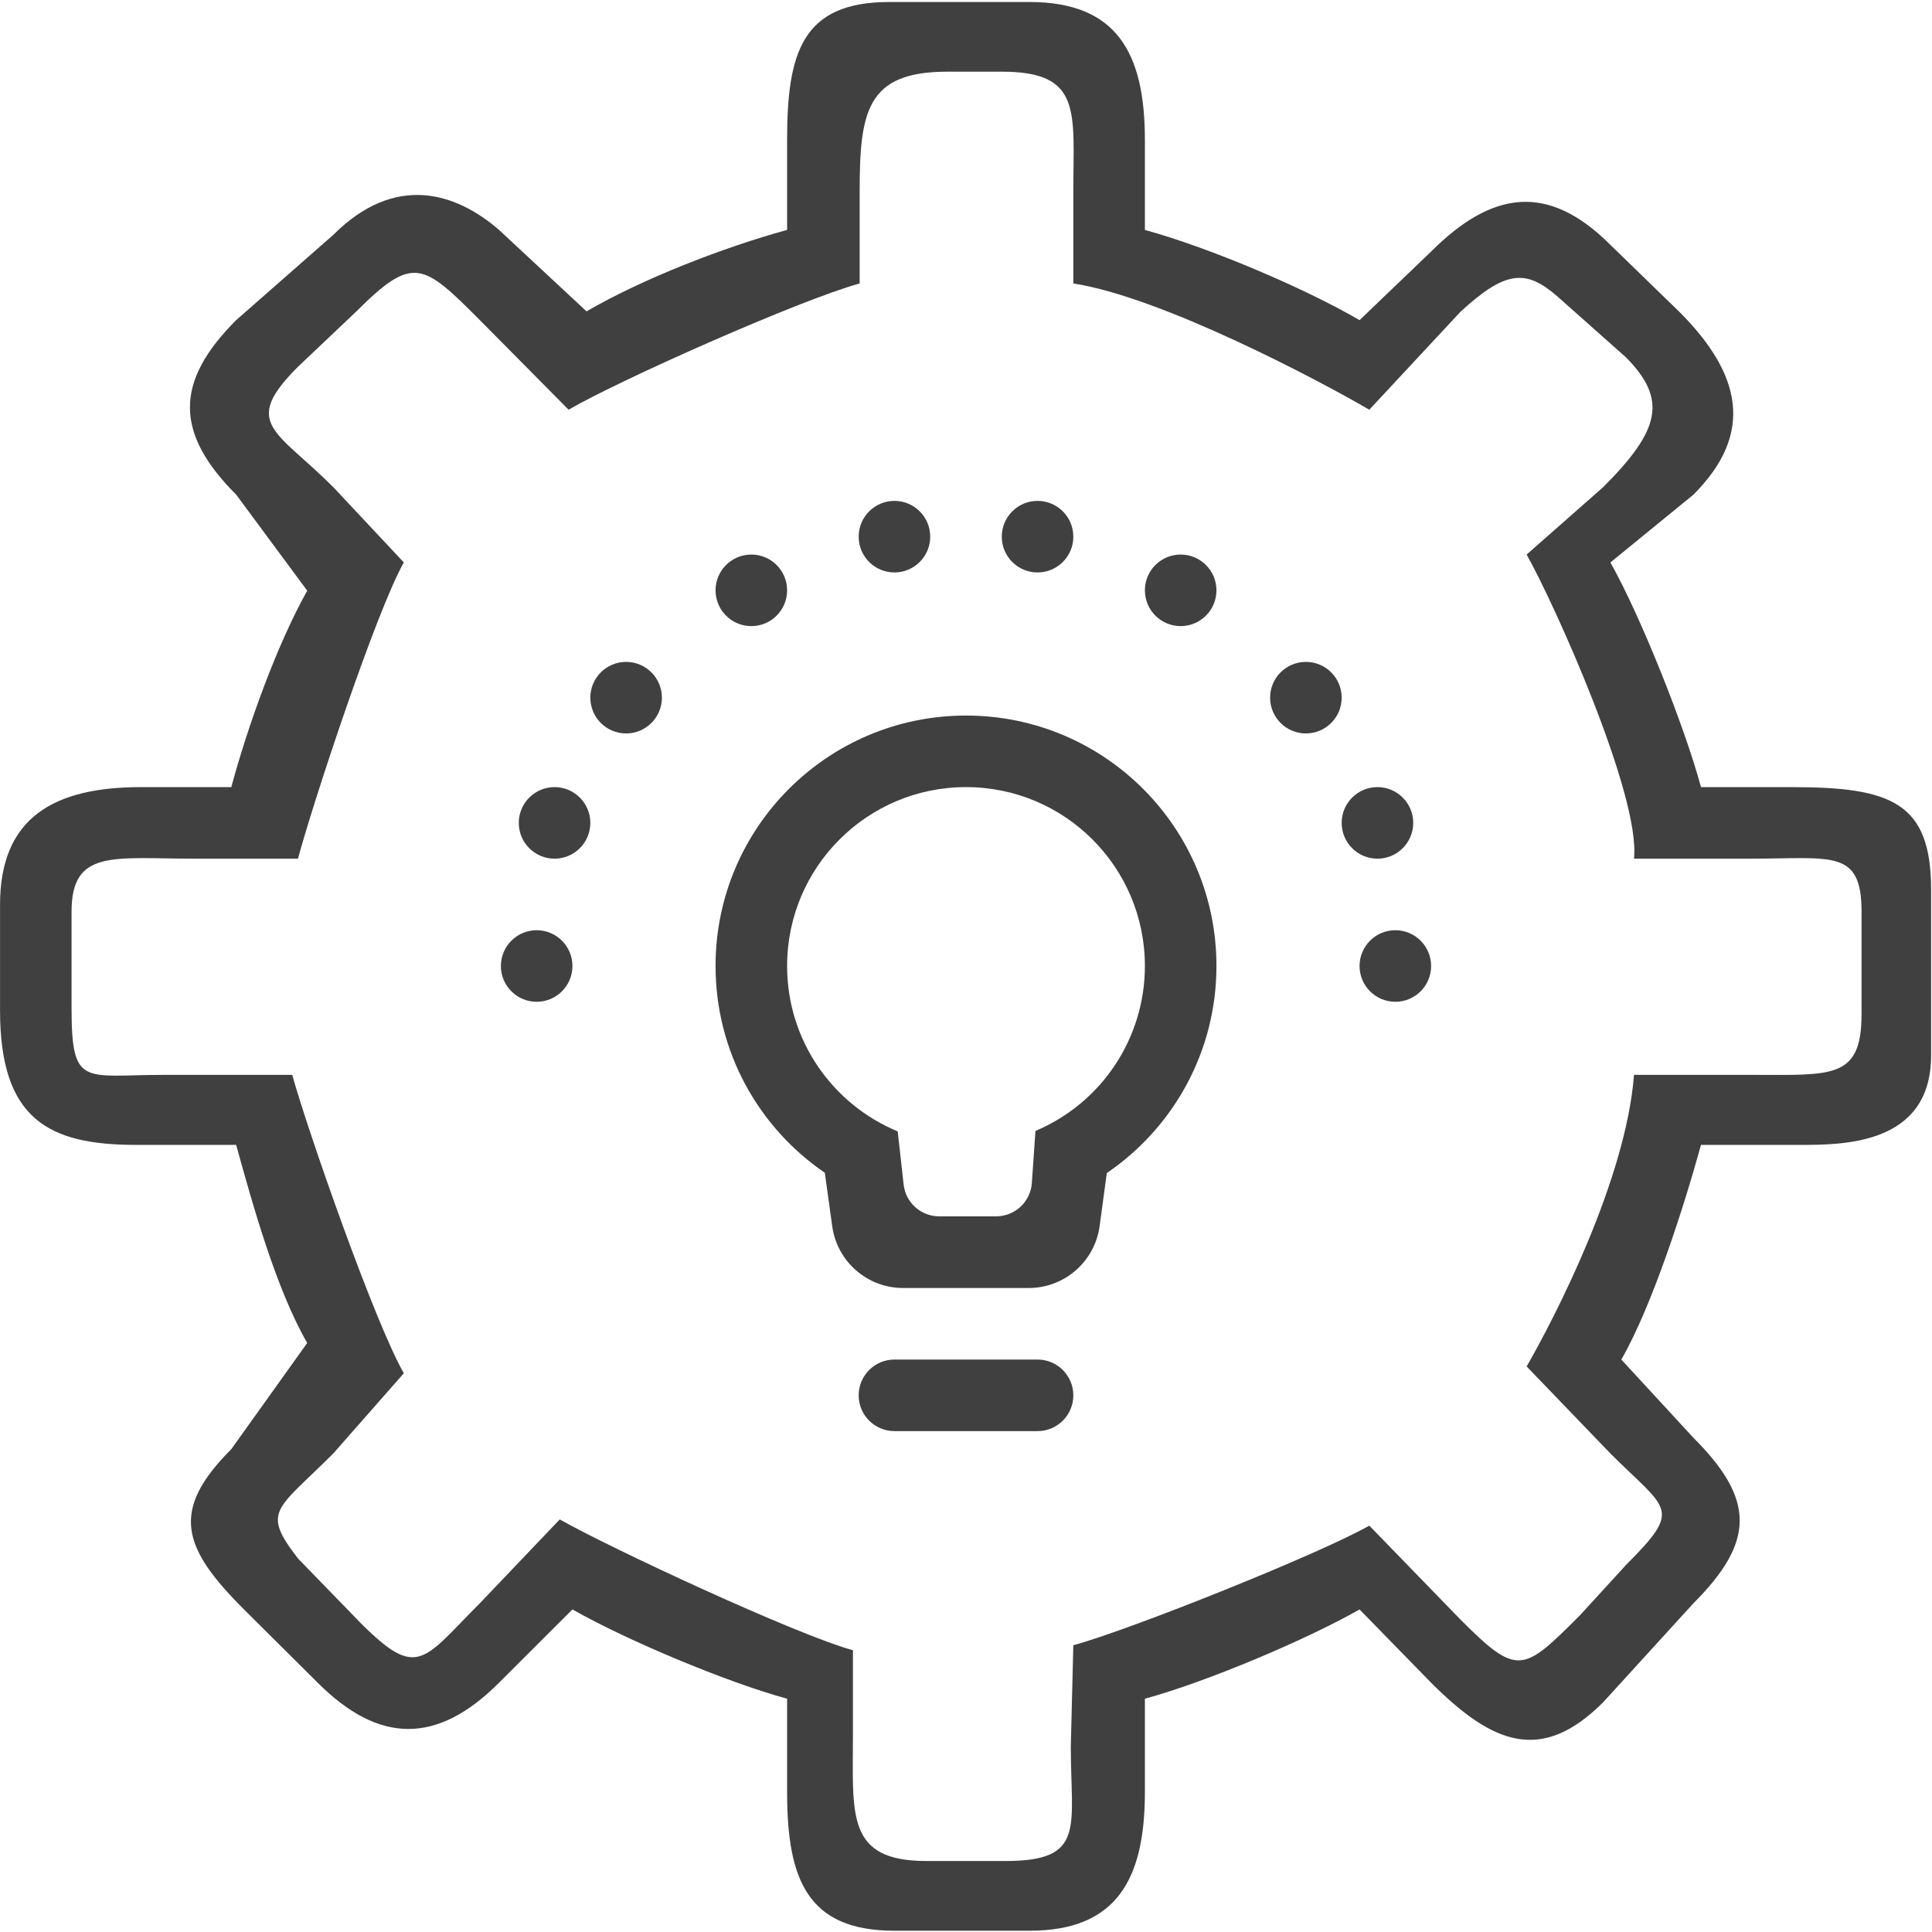 <svg width="200" height="200" xmlns="http://www.w3.org/2000/svg" xmlns:xlink="http://www.w3.org/1999/xlink" xml:space="preserve" overflow="hidden"><g transform="translate(-306 -258)"><path d="M482.087 376.519C480.335 382.869 477.054 393.155 473.839 398.741L481.305 406.841C487.687 413.222 487.687 417.587 481.305 423.969L471.963 434.213C465.581 440.596 460.53 438.578 454.148 432.195L446.741 424.609C441.18 427.776 430.835 432.131 424.519 433.85L424.519 443.517C424.519 452.539 421.598 457.869 412.574 457.869L398.593 457.869C389.569 457.869 387.481 452.539 387.481 443.517L387.481 433.85C381.172 432.131 370.83 427.776 365.259 424.609L357.659 432.195C351.287 438.578 345.27 438.578 338.889 432.195L331.259 424.611C324.878 418.23 323.561 414.4 329.943 408.019L337.802 397.024C334.589 391.437 332.205 382.87 330.446 376.519L320.078 376.519C311.056 376.519 306.004 373.889 306.004 362.6L306.004 351.646C306.006 342.624 311.587 339.481 320.611 339.481L329.945 339.481C331.633 333.196 334.68 324.704 337.805 319.148L330.448 309.204C324.067 302.822 324.067 297.519 330.448 291.139L340.504 282.311C346.883 275.93 353.172 277.905 357.661 281.802L366.719 290.231C372.47 286.881 380.926 283.593 387.481 281.802L387.481 272.485C387.481 263.461 389.033 258.207 398.055 258.207L412.574 258.207C421.598 258.209 424.519 263.463 424.519 272.487L424.519 281.804C431.083 283.595 440.995 287.789 446.741 291.141L454.148 284.041C460.53 277.659 466.328 276.967 472.709 283.35L479.843 290.278C486.224 296.661 487.687 302.824 481.305 309.205L472.709 316.224C475.837 321.778 480.391 333.198 482.087 339.483L491.515 339.483C501.764 339.483 505.906 341.059 505.906 350.083L505.906 367.259C505.906 376.604 496.657 376.519 492.17 376.519L482.087 376.519ZM475.152 369.27 487.281 369.27C495.65 369.27 498.707 369.755 498.707 362.976L498.707 352.383C498.707 345.869 495.65 346.889 487.281 346.889L475.152 346.889C475.837 340.355 466.937 320.557 464.037 315.407L471.963 308.426C477.881 302.509 478.626 299.361 474.328 295L467.269 288.728C464.037 285.896 461.933 285.896 457.187 290.276L447.75 300.413C442.422 297.307 426.176 288.728 417.111 287.345L417.111 277.905C417.111 269.539 418.07 265.42 409.704 265.42L404.067 265.42C395.7 265.42 394.991 269.539 394.991 277.905L394.991 287.345C388.911 289.005 370.198 297.307 364.861 300.413L355.676 291.139C349.765 285.22 348.769 284.359 342.85 290.276L336.846 295.967C330.928 301.883 334.583 302.509 340.5 308.426L347.804 316.222C344.907 321.37 338.411 341.059 336.846 346.889L326.102 346.889C317.735 346.889 313.407 345.87 313.407 352.383L313.407 362.265C313.407 370.624 314.622 369.27 322.989 369.27L336.252 369.27C337.881 375.159 344.824 394.98 347.804 400.159L340.5 408.463C334.583 414.38 333.033 414.38 336.846 419.333L343.333 426.015C349.25 431.931 349.765 429.885 355.674 423.967L363.945 415.289C369.109 418.226 388.445 427.235 394.295 428.83L394.295 437.513C394.295 445.88 393.55 450.652 401.919 450.652L410.081 450.652C418.45 450.652 416.848 447.18 416.848 438.813L417.111 428.315C422.969 426.72 442.593 418.87 447.75 415.933L457.187 425.657C463.104 431.576 463.641 431.133 469.557 425.215L474.328 419.998C480.246 414.08 478.626 414.381 472.709 408.465L464.037 399.454C467.019 394.274 474.328 380.054 475.152 369.27ZM398.931 375.122 399.543 380.62C399.751 382.497 401.338 383.916 403.226 383.915L409.12 383.915C411.066 383.915 412.68 382.409 412.815 380.469L413.191 375.08 413.191 375.072C420.058 372.179 424.521 365.452 424.519 358 424.519 347.767 416.228 339.481 406.004 339.481 395.778 339.481 387.481 347.767 387.481 358 387.481 365.728 392.213 372.345 398.931 375.12ZM391.385 379.405C384.555 374.739 380.074 366.893 380.074 357.995 380.074 343.67 391.691 332.074 406.004 332.074 420.319 332.074 431.926 343.67 431.926 357.995 431.926 366.913 427.426 374.772 420.576 379.435L419.833 384.92C419.336 388.594 416.199 391.334 412.493 391.333L399.489 391.333C395.791 391.333 392.659 388.606 392.152 384.943L391.385 379.405ZM398.593 398.741 413.407 398.741C415.453 398.741 417.111 400.399 417.111 402.445 417.111 404.49 415.453 406.148 413.407 406.148L398.593 406.148C396.547 406.148 394.889 404.49 394.889 402.445 394.889 400.399 396.547 398.741 398.593 398.741ZM361.555 361.704C359.51 361.704 357.852 360.046 357.852 358 357.852 355.954 359.51 354.296 361.555 354.296 363.601 354.296 365.259 355.954 365.259 358 365.259 360.046 363.601 361.704 361.555 361.704ZM363.407 346.889C361.362 346.889 359.704 345.231 359.704 343.185 359.704 341.14 361.362 339.481 363.407 339.481 365.453 339.481 367.111 341.14 367.111 343.185 367.111 345.231 365.453 346.889 363.407 346.889ZM370.815 333.926C368.769 333.926 367.111 332.268 367.111 330.222 367.111 328.177 368.769 326.519 370.815 326.519 372.86 326.519 374.519 328.177 374.519 330.222 374.519 332.268 372.86 333.926 370.815 333.926ZM383.778 322.815C381.732 322.815 380.074 321.157 380.074 319.111 380.074 317.066 381.732 315.407 383.778 315.407 385.823 315.407 387.481 317.066 387.481 319.111 387.481 321.157 385.823 322.815 383.778 322.815ZM398.593 317.259C396.547 317.259 394.889 315.601 394.889 313.555 394.889 311.51 396.547 309.852 398.593 309.852 400.638 309.852 402.296 311.51 402.296 313.555 402.296 315.601 400.638 317.259 398.593 317.259ZM413.407 317.259C411.362 317.259 409.704 315.601 409.704 313.555 409.704 311.51 411.362 309.852 413.407 309.852 415.453 309.852 417.111 311.51 417.111 313.555 417.111 315.601 415.453 317.259 413.407 317.259ZM428.222 322.815C426.177 322.815 424.519 321.157 424.519 319.111 424.519 317.066 426.177 315.407 428.222 315.407 430.268 315.407 431.926 317.066 431.926 319.111 431.926 321.157 430.268 322.815 428.222 322.815ZM441.185 333.926C439.14 333.926 437.481 332.268 437.481 330.222 437.481 328.177 439.14 326.519 441.185 326.519 443.231 326.519 444.889 328.177 444.889 330.222 444.889 332.268 443.231 333.926 441.185 333.926ZM448.593 346.889C446.547 346.889 444.889 345.231 444.889 343.185 444.889 341.14 446.547 339.481 448.593 339.481 450.638 339.481 452.296 341.14 452.296 343.185 452.296 345.231 450.638 346.889 448.593 346.889ZM450.445 361.704C448.399 361.704 446.741 360.046 446.741 358 446.741 355.954 448.399 354.296 450.445 354.296 452.49 354.296 454.148 355.954 454.148 358 454.148 360.046 452.49 361.704 450.445 361.704Z" fill="#404040"/></g></svg>